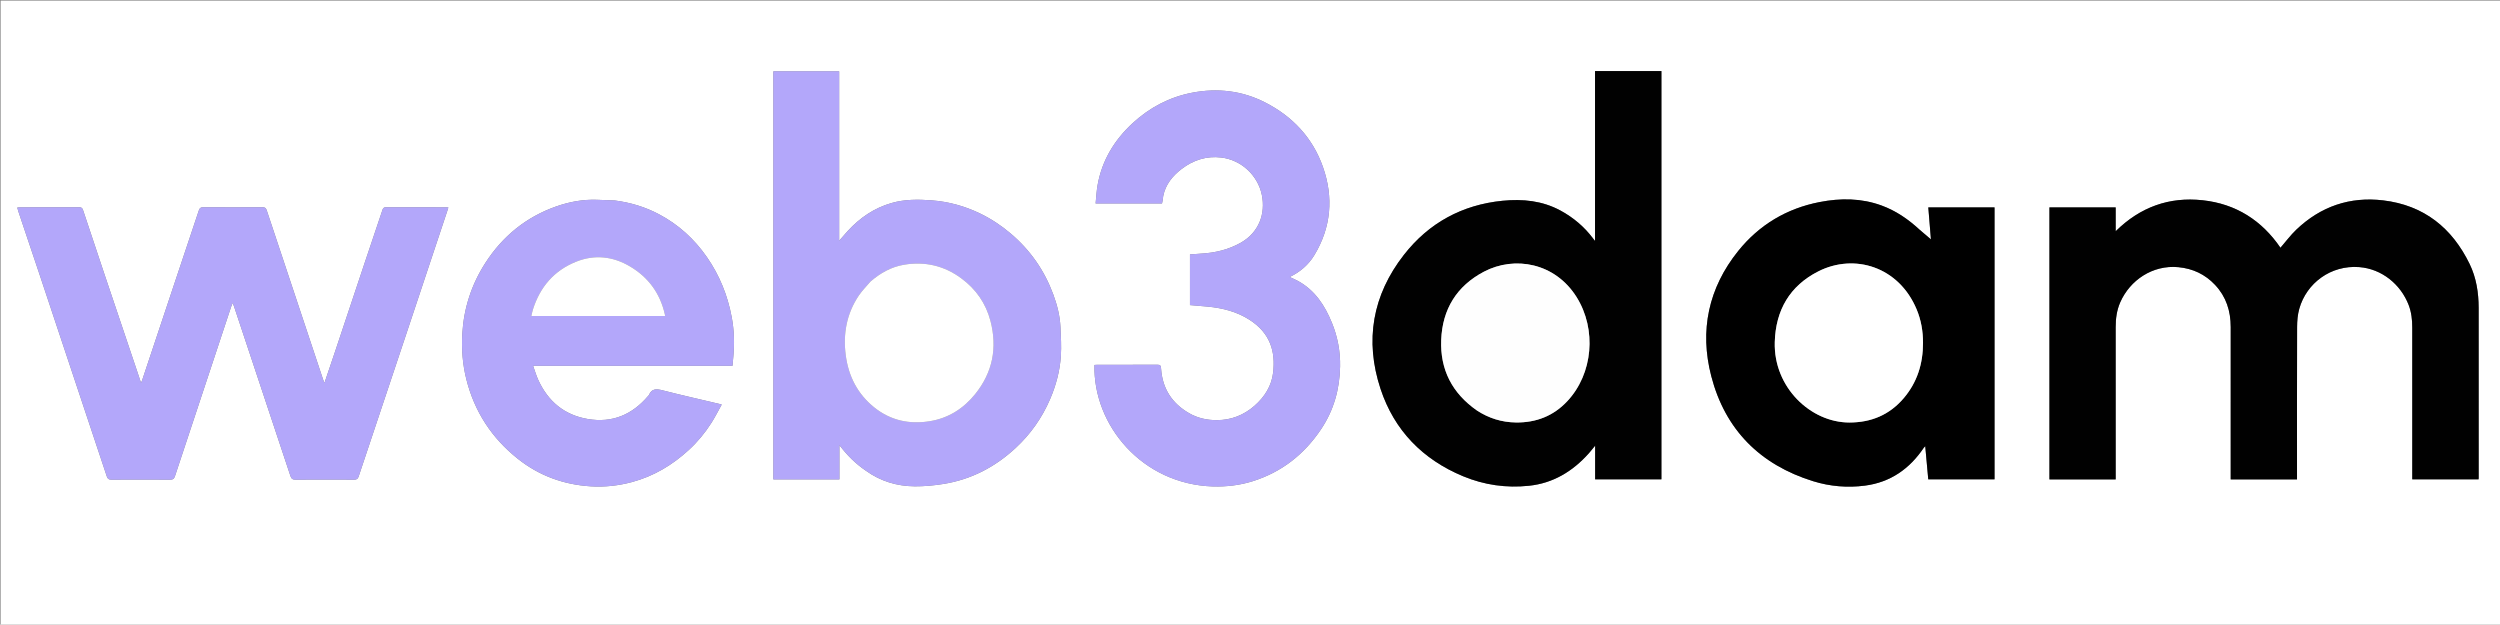 <svg version="1.1" id="Layer_1" xmlns="http://www.w3.org/2000/svg" xmlns:xlink="http://www.w3.org/1999/xlink" x="0px" y="0px"
	 width="100%" viewBox="0 0 4003 1000" enable-background="new 0 0 4003 1000" xml:space="preserve">
<rect x="0" y="0" width="4003" height="1000" fill="#808080" stroke="none"/>
<path fill="#FFFFFF" opacity="1" stroke="none" 
	d="
M2883,1001 
	C1922,1001 961.5,1001 1,1001 
	C1,667.667 1,334.333 1,1 
	C1335.333,1 2669.667,1 4004,1 
	C4004,334.333 4004,667.667 4004,1001 
	C3630.5,1001 3257,1001 2883,1001 
M3862.536,714.5 
	C3862.536,732.225 3862.536,749.951 3862.536,767.458 
	C3898.471,767.458 3933.543,767.458 3968.696,767.458 
	C3968.757,766.26 3968.836,765.438 3968.836,764.615 
	C3968.841,674.126 3968.886,583.636 3968.808,493.147 
	C3968.786,468.761 3965.128,444.876 3954.418,422.815 
	C3926.198,364.683 3881.025,328.604 3815.944,320.847 
	C3762.591,314.488 3715.94,330.52 3676.991,367.595 
	C3667.682,376.455 3659.935,386.956 3651.476,396.694 
	C3621.649,353.007 3580.268,326.406 3526.87,320.639 
	C3473.327,314.857 3426.948,331.447 3387.621,370.241 
	C3387.621,356.779 3387.621,344.437 3387.621,332.088 
	C3351.882,332.088 3316.784,332.088 3281.562,332.088 
	C3281.562,477.388 3281.562,622.431 3281.562,767.584 
	C3316.96,767.584 3352.038,767.584 3387.618,767.584 
	C3387.618,765.376 3387.618,763.415 3387.618,761.455 
	C3387.618,682.297 3387.641,603.14 3387.597,523.983 
	C3387.589,510.197 3389.337,496.755 3394.921,484.051 
	C3410.543,448.511 3446.785,423.914 3487.979,427.791 
	C3511.166,429.974 3530.839,439.239 3546.767,456.164 
	C3564.572,475.085 3571.829,498.007 3571.814,523.64 
	C3571.769,602.964 3571.798,682.288 3571.798,761.612 
	C3571.798,763.556 3571.798,765.499 3571.798,767.592 
	C3607.417,767.592 3642.489,767.592 3677.975,767.592 
	C3677.975,765.391 3677.975,763.43 3677.975,761.47 
	C3677.975,682.146 3677.858,602.821 3678.126,523.498 
	C3678.159,513.769 3678.984,503.689 3681.612,494.384 
	C3693.207,453.332 3732.007,424.206 3777.545,427.677 
	C3813.931,430.45 3844.099,455.501 3856.72,488.276 
	C3861.214,499.948 3862.526,512.137 3862.529,524.522 
	C3862.543,587.514 3862.536,650.507 3862.536,714.5 
M2595.5,113.83 
	C2581.752,113.83 2568.005,113.83 2553.961,113.83 
	C2553.961,204.564 2553.961,294.627 2553.961,385.851 
	C2552.346,383.784 2551.377,382.578 2550.446,381.345 
	C2536.477,362.86 2519.162,348.289 2498.844,337.235 
	C2469.618,321.336 2437.996,318.261 2405.748,321.494 
	C2341.072,327.976 2287.838,356.953 2247.955,408.043 
	C2197.598,472.551 2184.915,545.238 2210.529,622.703 
	C2232.492,689.126 2277.899,735.574 2342.607,762.515 
	C2376.414,776.59 2411.902,781.635 2448.24,777.798 
	C2486.952,773.71 2518.142,754.699 2543.827,726.057 
	C2547.183,722.315 2550.245,718.311 2554.139,713.585 
	C2554.139,732.263 2554.139,749.836 2554.139,767.525 
	C2589.74,767.525 2624.944,767.525 2660.257,767.525 
	C2660.257,549.514 2660.257,331.817 2660.257,113.83 
	C2638.798,113.83 2617.649,113.83 2595.5,113.83 
M218.453,591.026 
	C201.456,540.596 184.429,490.176 167.475,439.732 
	C155.925,405.365 144.443,370.975 133.043,336.559 
	C131.972,333.326 130.727,331.8 126.887,331.824 
	C95.557,332.016 64.226,331.927 32.895,331.947 
	C31.329,331.947 29.764,332.159 27.616,332.314 
	C28.334,334.864 28.784,336.768 29.404,338.615 
	C40.521,371.724 51.723,404.805 62.779,437.935 
	C98.894,546.159 134.981,654.393 170.951,762.666 
	C172.272,766.642 173.975,768.064 178.261,768.038 
	C209.591,767.842 240.923,767.824 272.252,768.05 
	C276.921,768.084 278.774,766.663 280.238,762.226 
	C310.107,671.734 340.166,581.305 370.204,490.869 
	C370.793,489.095 371.576,487.385 372.563,484.904 
	C373.516,487.428 374.214,489.103 374.786,490.82 
	C404.907,581.23 435.056,671.631 465.015,762.095 
	C466.555,766.746 468.682,768.08 473.443,768.046 
	C504.606,767.825 535.771,767.857 566.934,768.024 
	C571.022,768.046 572.917,766.998 574.284,762.889 
	C599.33,687.616 624.607,612.421 649.75,537.18 
	C671.994,470.614 694.133,404.013 716.313,337.426 
	C716.859,335.788 717.347,334.131 717.937,332.241 
	C716.59,332.089 715.939,331.95 715.289,331.95 
	C682.792,331.937 650.294,332.01 617.797,331.834 
	C613.908,331.812 613.118,333.943 612.181,336.736 
	C602.557,365.433 592.847,394.101 583.25,422.807 
	C567.747,469.18 552.332,515.583 536.835,561.958 
	C531.22,578.763 525.476,595.526 519.488,613.203 
	C518.486,610.608 517.768,608.952 517.199,607.246 
	C487.153,517.161 457.096,427.081 427.173,336.956 
	C425.933,333.221 424.463,331.791 420.306,331.818 
	C388.643,332.026 356.978,332.024 325.315,331.821 
	C321.156,331.794 319.594,333.245 318.358,336.975 
	C306.013,374.233 293.454,411.421 281.017,448.65 
	C263.31,501.653 245.656,554.674 227.968,607.685 
	C227.497,609.096 226.895,610.465 225.862,613.113 
	C223.159,604.986 220.959,598.371 218.453,591.026 
M1386.655,753.857 
	C1409.965,770.641 1436.339,778.513 1464.706,778.721 
	C1480.062,778.834 1495.592,777.337 1510.773,774.893 
	C1555.218,767.735 1593.516,747.688 1626.393,717.151 
	C1650.125,695.107 1668.43,669.171 1681.274,639.415 
	C1690.899,617.117 1697.158,593.839 1698.702,569.66 
	C1699.681,554.322 1698.708,538.823 1698.001,523.425 
	C1697.179,505.534 1692.689,488.26 1686.547,471.566 
	C1672.417,433.164 1649.713,400.568 1618.473,374.034 
	C1603.312,361.157 1586.806,350.237 1568.892,341.629 
	C1544.56,329.936 1518.935,322.874 1491.911,320.806 
	C1470.238,319.147 1448.742,318.987 1427.623,325.044 
	C1399.816,333.019 1376.898,348.704 1357.457,369.792 
	C1353.046,374.576 1348.848,379.558 1343.692,385.429 
	C1343.692,294.213 1343.692,204.32 1343.692,114.252 
	C1308.298,114.252 1273.398,114.252 1238.293,114.252 
	C1238.293,332.21 1238.293,549.848 1238.293,767.578 
	C1273.62,767.578 1308.515,767.578 1344.085,767.578 
	C1344.085,749.467 1344.085,731.699 1344.085,712.77 
	C1356.517,729.22 1370.061,742.619 1386.655,753.857 
M3073.673,367.831 
	C3055.699,351.163 3035.791,337.462 3012.642,329.002 
	C2980.232,317.157 2946.906,317.064 2913.622,323.528 
	C2860.868,333.774 2816.916,359.955 2783.289,401.763 
	C2735.54,461.128 2721.101,529.23 2740.081,602.335 
	C2762.378,688.22 2818.365,744.117 2903.082,770.465 
	C2930.026,778.846 2958.011,781.243 2986.123,777.586 
	C3026.988,772.27 3057.656,750.662 3080.384,716.925 
	C3080.939,716.101 3081.738,715.44 3082.691,714.416 
	C3084.345,732.576 3085.943,750.105 3087.527,767.487 
	C3123.345,767.487 3158.584,767.487 3193.64,767.487 
	C3193.64,622.067 3193.64,476.997 3193.64,332.102 
	C3158.17,332.102 3123.06,332.102 3087.597,332.102 
	C3089.096,350.321 3090.57,368.248 3091.806,383.278 
	C3086.858,379.067 3080.532,373.682 3073.673,367.831 
M1942.59,778.937 
	C1964.019,779.474 1985.123,777.001 2005.56,770.603 
	C2052.14,756.02 2088.311,727.584 2115.379,687.142 
	C2135.701,656.78 2145.103,623.093 2145.796,586.937 
	C2146.255,562.964 2141.892,539.587 2132.853,517.326 
	C2121.479,489.315 2105.649,464.703 2078.072,449.758 
	C2074.027,447.566 2069.765,445.774 2065.037,443.528 
	C2081.918,435.4 2095.215,423.954 2104.548,408.507 
	C2131.573,363.783 2135.488,316.181 2118.367,267.515 
	C2101.903,220.717 2069.838,186.55 2025.781,164.037 
	C1988.785,145.131 1949.374,140.63 1908.868,148.422 
	C1872.609,155.398 1840.756,172.158 1813.644,197.128 
	C1784.358,224.101 1764.461,256.809 1757.413,296.475 
	C1755.72,306.003 1755.307,315.759 1754.264,325.801 
	C1790.564,325.801 1825.481,325.801 1860.624,325.801 
	C1861.075,323.697 1861.568,321.786 1861.878,319.846 
	C1862.193,317.885 1862.177,315.866 1862.563,313.924 
	C1866.285,295.229 1877.573,281.584 1892.221,270.402 
	C1910.856,256.175 1932.011,249.482 1955.368,252.228 
	C1987.329,255.985 2013.96,280.529 2020.443,312.115 
	C2026.587,342.05 2015.921,372.162 1986.695,388.665 
	C1967.195,399.676 1946.071,404.75 1923.884,406.047 
	C1917.648,406.412 1911.421,406.931 1905.358,407.368 
	C1905.358,434.806 1905.358,461.711 1905.358,488.512 
	C1915.188,489.348 1924.613,490.054 1934.016,490.97 
	C1957.625,493.271 1980.296,498.984 2000.457,511.878 
	C2034.456,533.622 2042.28,563.515 2038.566,596.229 
	C2036.098,617.964 2024.866,635.599 2008.522,649.881 
	C1991.458,664.792 1971.336,672.616 1948.789,672.724 
	C1933.248,672.798 1918.082,669.67 1904.257,661.76 
	C1876.418,645.83 1861.176,621.963 1859.113,589.945 
	C1858.827,585.5 1857.835,583.937 1853.136,583.965 
	C1821.139,584.161 1789.141,584.064 1757.142,584.08 
	C1755.551,584.081 1753.96,584.259 1752.421,584.352 
	C1750.141,680.709 1828.675,775.484 1942.59,778.937 
M984.428,320.998 
	C974.792,320.622 965.158,320.2 955.52,319.879 
	C932.956,319.127 911.056,323.271 889.989,330.752 
	C842.23,347.713 804.826,378.203 777.392,420.638 
	C754.933,455.38 742.471,493.674 740.169,535.018 
	C738.814,559.354 740.719,583.552 746.679,607.26 
	C759.703,659.071 787.352,701.484 829.188,734.677 
	C863.366,761.794 902.542,776.004 945.805,778.738 
	C968.122,780.148 990.283,777.695 1011.971,771.863 
	C1046.617,762.547 1076.471,744.695 1102.76,720.621 
	C1116.82,707.746 1128.926,693.121 1139.127,677.048 
	C1145.051,667.713 1150.04,657.784 1155.648,647.769 
	C1153.949,647.29 1153.333,647.092 1152.705,646.943 
	C1122.016,639.672 1091.235,632.757 1060.688,624.93 
	C1051.047,622.46 1043.552,621.978 1039.071,632.456 
	C1038.76,633.184 1037.999,633.717 1037.458,634.35 
	C1012.07,664.073 980.389,677.536 941.294,670.928 
	C903.481,664.537 877.562,642.635 861.804,608.224 
	C858.622,601.275 856.518,593.833 853.595,585.727 
	C960.815,585.727 1066.716,585.727 1172.864,585.727 
	C1173.326,580.748 1173.724,576.292 1174.154,571.839 
	C1176.228,550.366 1175.621,528.941 1171.642,507.764 
	C1165.115,473.02 1152.157,440.836 1131.91,411.697 
	C1111.702,382.616 1086.272,359.455 1054.865,342.9 
	C1032.994,331.372 1009.769,324.31 984.428,320.998 
z"/>
<path fill="#010101" opacity="1" stroke="none" 
	d="
M3862.536,714 
	C3862.536,650.507 3862.543,587.514 3862.529,524.522 
	C3862.526,512.137 3861.214,499.948 3856.72,488.276 
	C3844.099,455.501 3813.931,430.45 3777.545,427.677 
	C3732.007,424.206 3693.207,453.332 3681.612,494.384 
	C3678.984,503.689 3678.159,513.769 3678.126,523.498 
	C3677.858,602.821 3677.975,682.146 3677.975,761.47 
	C3677.975,763.43 3677.975,765.391 3677.975,767.592 
	C3642.489,767.592 3607.417,767.592 3571.798,767.592 
	C3571.798,765.499 3571.798,763.556 3571.798,761.612 
	C3571.798,682.288 3571.769,602.964 3571.814,523.64 
	C3571.829,498.007 3564.572,475.085 3546.767,456.164 
	C3530.839,439.239 3511.166,429.974 3487.979,427.791 
	C3446.785,423.914 3410.543,448.511 3394.921,484.051 
	C3389.337,496.755 3387.589,510.197 3387.597,523.983 
	C3387.641,603.14 3387.618,682.297 3387.618,761.455 
	C3387.618,763.415 3387.618,765.376 3387.618,767.584 
	C3352.038,767.584 3316.96,767.584 3281.562,767.584 
	C3281.562,622.431 3281.562,477.388 3281.562,332.088 
	C3316.784,332.088 3351.882,332.088 3387.621,332.088 
	C3387.621,344.437 3387.621,356.779 3387.621,370.241 
	C3426.948,331.447 3473.327,314.857 3526.87,320.639 
	C3580.268,326.406 3621.649,353.007 3651.476,396.694 
	C3659.935,386.956 3667.682,376.455 3676.991,367.595 
	C3715.94,330.52 3762.591,314.488 3815.944,320.847 
	C3881.025,328.604 3926.198,364.683 3954.418,422.815 
	C3965.128,444.876 3968.786,468.761 3968.808,493.147 
	C3968.886,583.636 3968.841,674.126 3968.836,764.615 
	C3968.836,765.438 3968.757,766.26 3968.696,767.458 
	C3933.543,767.458 3898.471,767.458 3862.536,767.458 
	C3862.536,749.951 3862.536,732.225 3862.536,714 
z"/>
<path fill="#010101" opacity="1" stroke="none" 
	d="
M2596,113.83 
	C2617.649,113.83 2638.798,113.83 2660.257,113.83 
	C2660.257,331.817 2660.257,549.514 2660.257,767.525 
	C2624.944,767.525 2589.74,767.525 2554.139,767.525 
	C2554.139,749.836 2554.139,732.263 2554.139,713.585 
	C2550.245,718.311 2547.183,722.315 2543.827,726.057 
	C2518.142,754.699 2486.952,773.71 2448.24,777.798 
	C2411.902,781.635 2376.414,776.59 2342.607,762.515 
	C2277.899,735.574 2232.492,689.126 2210.529,622.703 
	C2184.915,545.238 2197.598,472.551 2247.955,408.043 
	C2287.838,356.953 2341.072,327.976 2405.748,321.494 
	C2437.996,318.261 2469.618,321.336 2498.844,337.235 
	C2519.162,348.289 2536.477,362.86 2550.446,381.345 
	C2551.377,382.578 2552.346,383.784 2553.961,385.851 
	C2553.961,294.627 2553.961,204.564 2553.961,113.83 
	C2568.005,113.83 2581.752,113.83 2596,113.83 
M2365.093,657.435 
	C2383.958,669.729 2404.558,676.129 2427.163,676.449 
	C2459.547,676.907 2487.357,666.079 2509.481,642.457 
	C2550.744,598.4 2556.911,527.586 2524.465,475.736 
	C2490.094,420.811 2425.26,409.132 2375.919,435.116 
	C2332.498,457.982 2309.583,495.178 2307.647,544.227 
	C2305.763,591.99 2325.271,629.644 2365.093,657.435 
z"/>
<path fill="#B3A7FA" opacity="1" stroke="none" 
	d="
M218.606,591.391 
	C220.959,598.371 223.159,604.986 225.862,613.113 
	C226.895,610.465 227.497,609.096 227.968,607.685 
	C245.656,554.674 263.31,501.653 281.017,448.65 
	C293.454,411.421 306.013,374.233 318.358,336.975 
	C319.594,333.245 321.156,331.794 325.315,331.821 
	C356.978,332.024 388.643,332.026 420.306,331.818 
	C424.463,331.791 425.933,333.221 427.173,336.956 
	C457.096,427.081 487.153,517.161 517.199,607.246 
	C517.768,608.952 518.486,610.608 519.488,613.203 
	C525.476,595.526 531.22,578.763 536.835,561.958 
	C552.332,515.583 567.747,469.18 583.25,422.807 
	C592.847,394.101 602.557,365.433 612.181,336.736 
	C613.118,333.943 613.908,331.812 617.797,331.834 
	C650.294,332.01 682.792,331.937 715.289,331.95 
	C715.939,331.95 716.59,332.089 717.937,332.241 
	C717.347,334.131 716.859,335.788 716.313,337.426 
	C694.133,404.013 671.994,470.614 649.75,537.18 
	C624.607,612.421 599.33,687.616 574.284,762.889 
	C572.917,766.998 571.022,768.046 566.934,768.024 
	C535.771,767.857 504.606,767.825 473.443,768.046 
	C468.682,768.08 466.555,766.746 465.015,762.095 
	C435.056,671.631 404.907,581.23 374.786,490.82 
	C374.214,489.103 373.516,487.428 372.563,484.904 
	C371.576,487.385 370.793,489.095 370.204,490.869 
	C340.166,581.305 310.107,671.734 280.238,762.226 
	C278.774,766.663 276.921,768.084 272.252,768.05 
	C240.923,767.824 209.591,767.842 178.261,768.038 
	C173.975,768.064 172.272,766.642 170.951,762.666 
	C134.981,654.393 98.894,546.159 62.779,437.935 
	C51.723,404.805 40.521,371.724 29.404,338.615 
	C28.784,336.768 28.334,334.864 27.616,332.314 
	C29.764,332.159 31.329,331.947 32.895,331.947 
	C64.226,331.927 95.557,332.016 126.887,331.824 
	C130.727,331.8 131.972,333.326 133.043,336.559 
	C144.443,370.975 155.925,405.365 167.475,439.732 
	C184.429,490.176 201.456,540.596 218.606,591.391 
z"/>
<path fill="#B3A7FA" opacity="1" stroke="none" 
	d="
M1386.355,753.657 
	C1370.061,742.619 1356.517,729.22 1344.085,712.77 
	C1344.085,731.699 1344.085,749.467 1344.085,767.578 
	C1308.515,767.578 1273.62,767.578 1238.293,767.578 
	C1238.293,549.848 1238.293,332.21 1238.293,114.252 
	C1273.398,114.252 1308.298,114.252 1343.692,114.252 
	C1343.692,204.32 1343.692,294.213 1343.692,385.429 
	C1348.848,379.558 1353.046,374.576 1357.457,369.792 
	C1376.898,348.704 1399.816,333.019 1427.623,325.044 
	C1448.742,318.987 1470.238,319.147 1491.911,320.806 
	C1518.935,322.874 1544.56,329.936 1568.892,341.629 
	C1586.806,350.237 1603.312,361.157 1618.473,374.034 
	C1649.713,400.568 1672.417,433.164 1686.547,471.566 
	C1692.689,488.26 1697.179,505.534 1698.001,523.425 
	C1698.708,538.823 1699.681,554.322 1698.702,569.66 
	C1697.158,593.839 1690.899,617.117 1681.274,639.415 
	C1668.43,669.171 1650.125,695.107 1626.393,717.151 
	C1593.516,747.688 1555.218,767.735 1510.773,774.893 
	C1495.592,777.337 1480.062,778.834 1464.706,778.721 
	C1436.339,778.513 1409.965,770.641 1386.355,753.657 
M1393.575,451.045 
	C1387.375,458.413 1380.448,465.291 1375.106,473.235 
	C1355.56,502.299 1349.71,534.758 1354.233,568.995 
	C1358.671,602.586 1373.278,631.136 1400.126,652.558 
	C1426.272,673.419 1456.323,679.727 1488.866,674.421 
	C1518.762,669.547 1542.845,654.155 1561.647,630.785 
	C1589.549,596.105 1597.064,556.692 1585.96,513.975 
	C1578.605,485.681 1562.529,462.727 1538.871,445.402 
	C1511.623,425.447 1481.251,418.311 1447.875,423.822 
	C1427.176,427.24 1409.76,437.101 1393.575,451.045 
z"/>
<path fill="#000000" opacity="1" stroke="none" 
	d="
M3073.94,368.064 
	C3080.532,373.682 3086.858,379.067 3091.806,383.278 
	C3090.57,368.248 3089.096,350.321 3087.597,332.102 
	C3123.06,332.102 3158.17,332.102 3193.64,332.102 
	C3193.64,476.997 3193.64,622.067 3193.64,767.487 
	C3158.584,767.487 3123.345,767.487 3087.527,767.487 
	C3085.943,750.105 3084.345,732.576 3082.691,714.416 
	C3081.738,715.44 3080.939,716.101 3080.384,716.925 
	C3057.656,750.662 3026.988,772.27 2986.123,777.586 
	C2958.011,781.243 2930.026,778.846 2903.082,770.465 
	C2818.365,744.117 2762.378,688.22 2740.081,602.335 
	C2721.101,529.23 2735.54,461.128 2783.289,401.763 
	C2816.916,359.955 2860.868,333.774 2913.622,323.528 
	C2946.906,317.064 2980.232,317.157 3012.642,329.002 
	C3035.791,337.462 3055.699,351.163 3073.94,368.064 
M3079.114,548.507 
	C3079.143,530.168 3076.021,512.399 3068.956,495.451 
	C3040.328,426.778 2969.036,405.365 2911.459,434.547 
	C2865.863,457.657 2843.207,496.6 2841.758,547.78 
	C2839.71,620.132 2899.262,676.547 2961.228,676.519 
	C2996.173,676.503 3025.283,664.321 3047.964,637.844 
	C3069.65,612.53 3079.169,582.628 3079.114,548.507 
z"/>
<path fill="#B3A7FA" opacity="1" stroke="none" 
	d="
M1942.105,778.933 
	C1828.675,775.484 1750.141,680.709 1752.421,584.352 
	C1753.96,584.259 1755.551,584.081 1757.142,584.08 
	C1789.141,584.064 1821.139,584.161 1853.136,583.965 
	C1857.835,583.937 1858.827,585.5 1859.113,589.945 
	C1861.176,621.963 1876.418,645.83 1904.257,661.76 
	C1918.082,669.67 1933.248,672.798 1948.789,672.724 
	C1971.336,672.616 1991.458,664.792 2008.522,649.881 
	C2024.866,635.599 2036.098,617.964 2038.566,596.229 
	C2042.28,563.515 2034.456,533.622 2000.457,511.878 
	C1980.296,498.984 1957.625,493.271 1934.016,490.97 
	C1924.613,490.054 1915.188,489.348 1905.358,488.512 
	C1905.358,461.711 1905.358,434.806 1905.358,407.368 
	C1911.421,406.931 1917.648,406.412 1923.884,406.047 
	C1946.071,404.75 1967.195,399.676 1986.695,388.665 
	C2015.921,372.162 2026.587,342.05 2020.443,312.115 
	C2013.96,280.529 1987.329,255.985 1955.368,252.228 
	C1932.011,249.482 1910.856,256.175 1892.221,270.402 
	C1877.573,281.584 1866.285,295.229 1862.563,313.924 
	C1862.177,315.866 1862.193,317.885 1861.878,319.846 
	C1861.568,321.786 1861.075,323.697 1860.624,325.801 
	C1825.481,325.801 1790.564,325.801 1754.264,325.801 
	C1755.307,315.759 1755.72,306.003 1757.413,296.475 
	C1764.461,256.809 1784.358,224.101 1813.644,197.128 
	C1840.756,172.158 1872.609,155.398 1908.868,148.422 
	C1949.374,140.63 1988.785,145.131 2025.781,164.037 
	C2069.838,186.55 2101.903,220.717 2118.367,267.515 
	C2135.488,316.181 2131.573,363.783 2104.548,408.507 
	C2095.215,423.954 2081.918,435.4 2065.037,443.528 
	C2069.765,445.774 2074.027,447.566 2078.072,449.758 
	C2105.649,464.703 2121.479,489.315 2132.853,517.326 
	C2141.892,539.587 2146.255,562.964 2145.796,586.937 
	C2145.103,623.093 2135.701,656.78 2115.379,687.142 
	C2088.311,727.584 2052.14,756.02 2005.56,770.603 
	C1985.123,777.001 1964.019,779.474 1942.105,778.933 
z"/>
<path fill="#B3A7FA" opacity="1" stroke="none" 
	d="
M984.878,321.017 
	C1009.769,324.31 1032.994,331.372 1054.865,342.9 
	C1086.272,359.455 1111.702,382.616 1131.91,411.697 
	C1152.157,440.836 1165.115,473.02 1171.642,507.764 
	C1175.621,528.941 1176.228,550.366 1174.154,571.839 
	C1173.724,576.292 1173.326,580.748 1172.864,585.727 
	C1066.716,585.727 960.815,585.727 853.595,585.727 
	C856.518,593.833 858.622,601.275 861.804,608.224 
	C877.562,642.635 903.481,664.537 941.294,670.928 
	C980.389,677.536 1012.07,664.073 1037.458,634.35 
	C1037.999,633.717 1038.76,633.184 1039.071,632.456 
	C1043.552,621.978 1051.047,622.46 1060.688,624.93 
	C1091.235,632.757 1122.016,639.672 1152.705,646.943 
	C1153.333,647.092 1153.949,647.29 1155.648,647.769 
	C1150.04,657.784 1145.051,667.713 1139.127,677.048 
	C1128.926,693.121 1116.82,707.746 1102.76,720.621 
	C1076.471,744.695 1046.617,762.547 1011.971,771.863 
	C990.283,777.695 968.122,780.148 945.805,778.738 
	C902.542,776.004 863.366,761.794 829.188,734.677 
	C787.352,701.484 759.703,659.071 746.679,607.26 
	C740.719,583.552 738.814,559.354 740.169,535.018 
	C742.471,493.674 754.933,455.38 777.392,420.638 
	C804.826,378.203 842.23,347.713 889.989,330.752 
	C911.056,323.271 932.956,319.127 955.52,319.879 
	C965.158,320.2 974.792,320.622 984.878,321.017 
M893.5,506 
	C950.54,506 1007.581,506 1064.911,506 
	C1064.712,504.543 1064.672,503.894 1064.531,503.268 
	C1056.954,469.641 1038.181,443.996 1008.638,426.539 
	C981.269,410.367 952.028,407.209 922.481,419.034 
	C887.308,433.11 864.677,459.474 853.327,495.54 
	C852.315,498.756 851.722,502.104 850.789,506 
	C865.24,506 878.87,506 893.5,506 
z"/>
<path fill="#FEFEFE" opacity="1" stroke="none" 
	d="
M2364.792,657.232 
	C2325.271,629.644 2305.763,591.99 2307.647,544.227 
	C2309.583,495.178 2332.498,457.982 2375.919,435.116 
	C2425.26,409.132 2490.094,420.811 2524.465,475.736 
	C2556.911,527.586 2550.744,598.4 2509.481,642.457 
	C2487.357,666.079 2459.547,676.907 2427.163,676.449 
	C2404.558,676.129 2383.958,669.729 2364.792,657.232 
z"/>
<path fill="#FFFFFF" opacity="1" stroke="none" 
	d="
M1393.833,450.801 
	C1409.76,437.101 1427.176,427.24 1447.875,423.822 
	C1481.251,418.311 1511.623,425.447 1538.871,445.402 
	C1562.529,462.727 1578.605,485.681 1585.96,513.975 
	C1597.064,556.692 1589.549,596.105 1561.647,630.785 
	C1542.845,654.155 1518.762,669.547 1488.866,674.421 
	C1456.323,679.727 1426.272,673.419 1400.126,652.558 
	C1373.278,631.136 1358.671,602.586 1354.233,568.995 
	C1349.71,534.758 1355.56,502.299 1375.106,473.235 
	C1380.448,465.291 1387.375,458.413 1393.833,450.801 
z"/>
<path fill="#FFFFFF" opacity="1" stroke="none" 
	d="
M3079.124,549.004 
	C3079.169,582.628 3069.65,612.53 3047.964,637.844 
	C3025.283,664.321 2996.173,676.503 2961.228,676.519 
	C2899.262,676.547 2839.71,620.132 2841.758,547.78 
	C2843.207,496.6 2865.863,457.657 2911.459,434.547 
	C2969.036,405.365 3040.328,426.778 3068.956,495.451 
	C3076.021,512.399 3079.143,530.168 3079.124,549.004 
z"/>
<path fill="#FFFFFF" opacity="1" stroke="none" 
	d="
M893,506 
	C878.87,506 865.24,506 850.789,506 
	C851.722,502.104 852.315,498.756 853.327,495.54 
	C864.677,459.474 887.308,433.11 922.481,419.034 
	C952.028,407.209 981.269,410.367 1008.638,426.539 
	C1038.181,443.996 1056.954,469.641 1064.531,503.268 
	C1064.672,503.894 1064.712,504.543 1064.911,506 
	C1007.581,506 950.54,506 893,506 
z"/>
</svg>